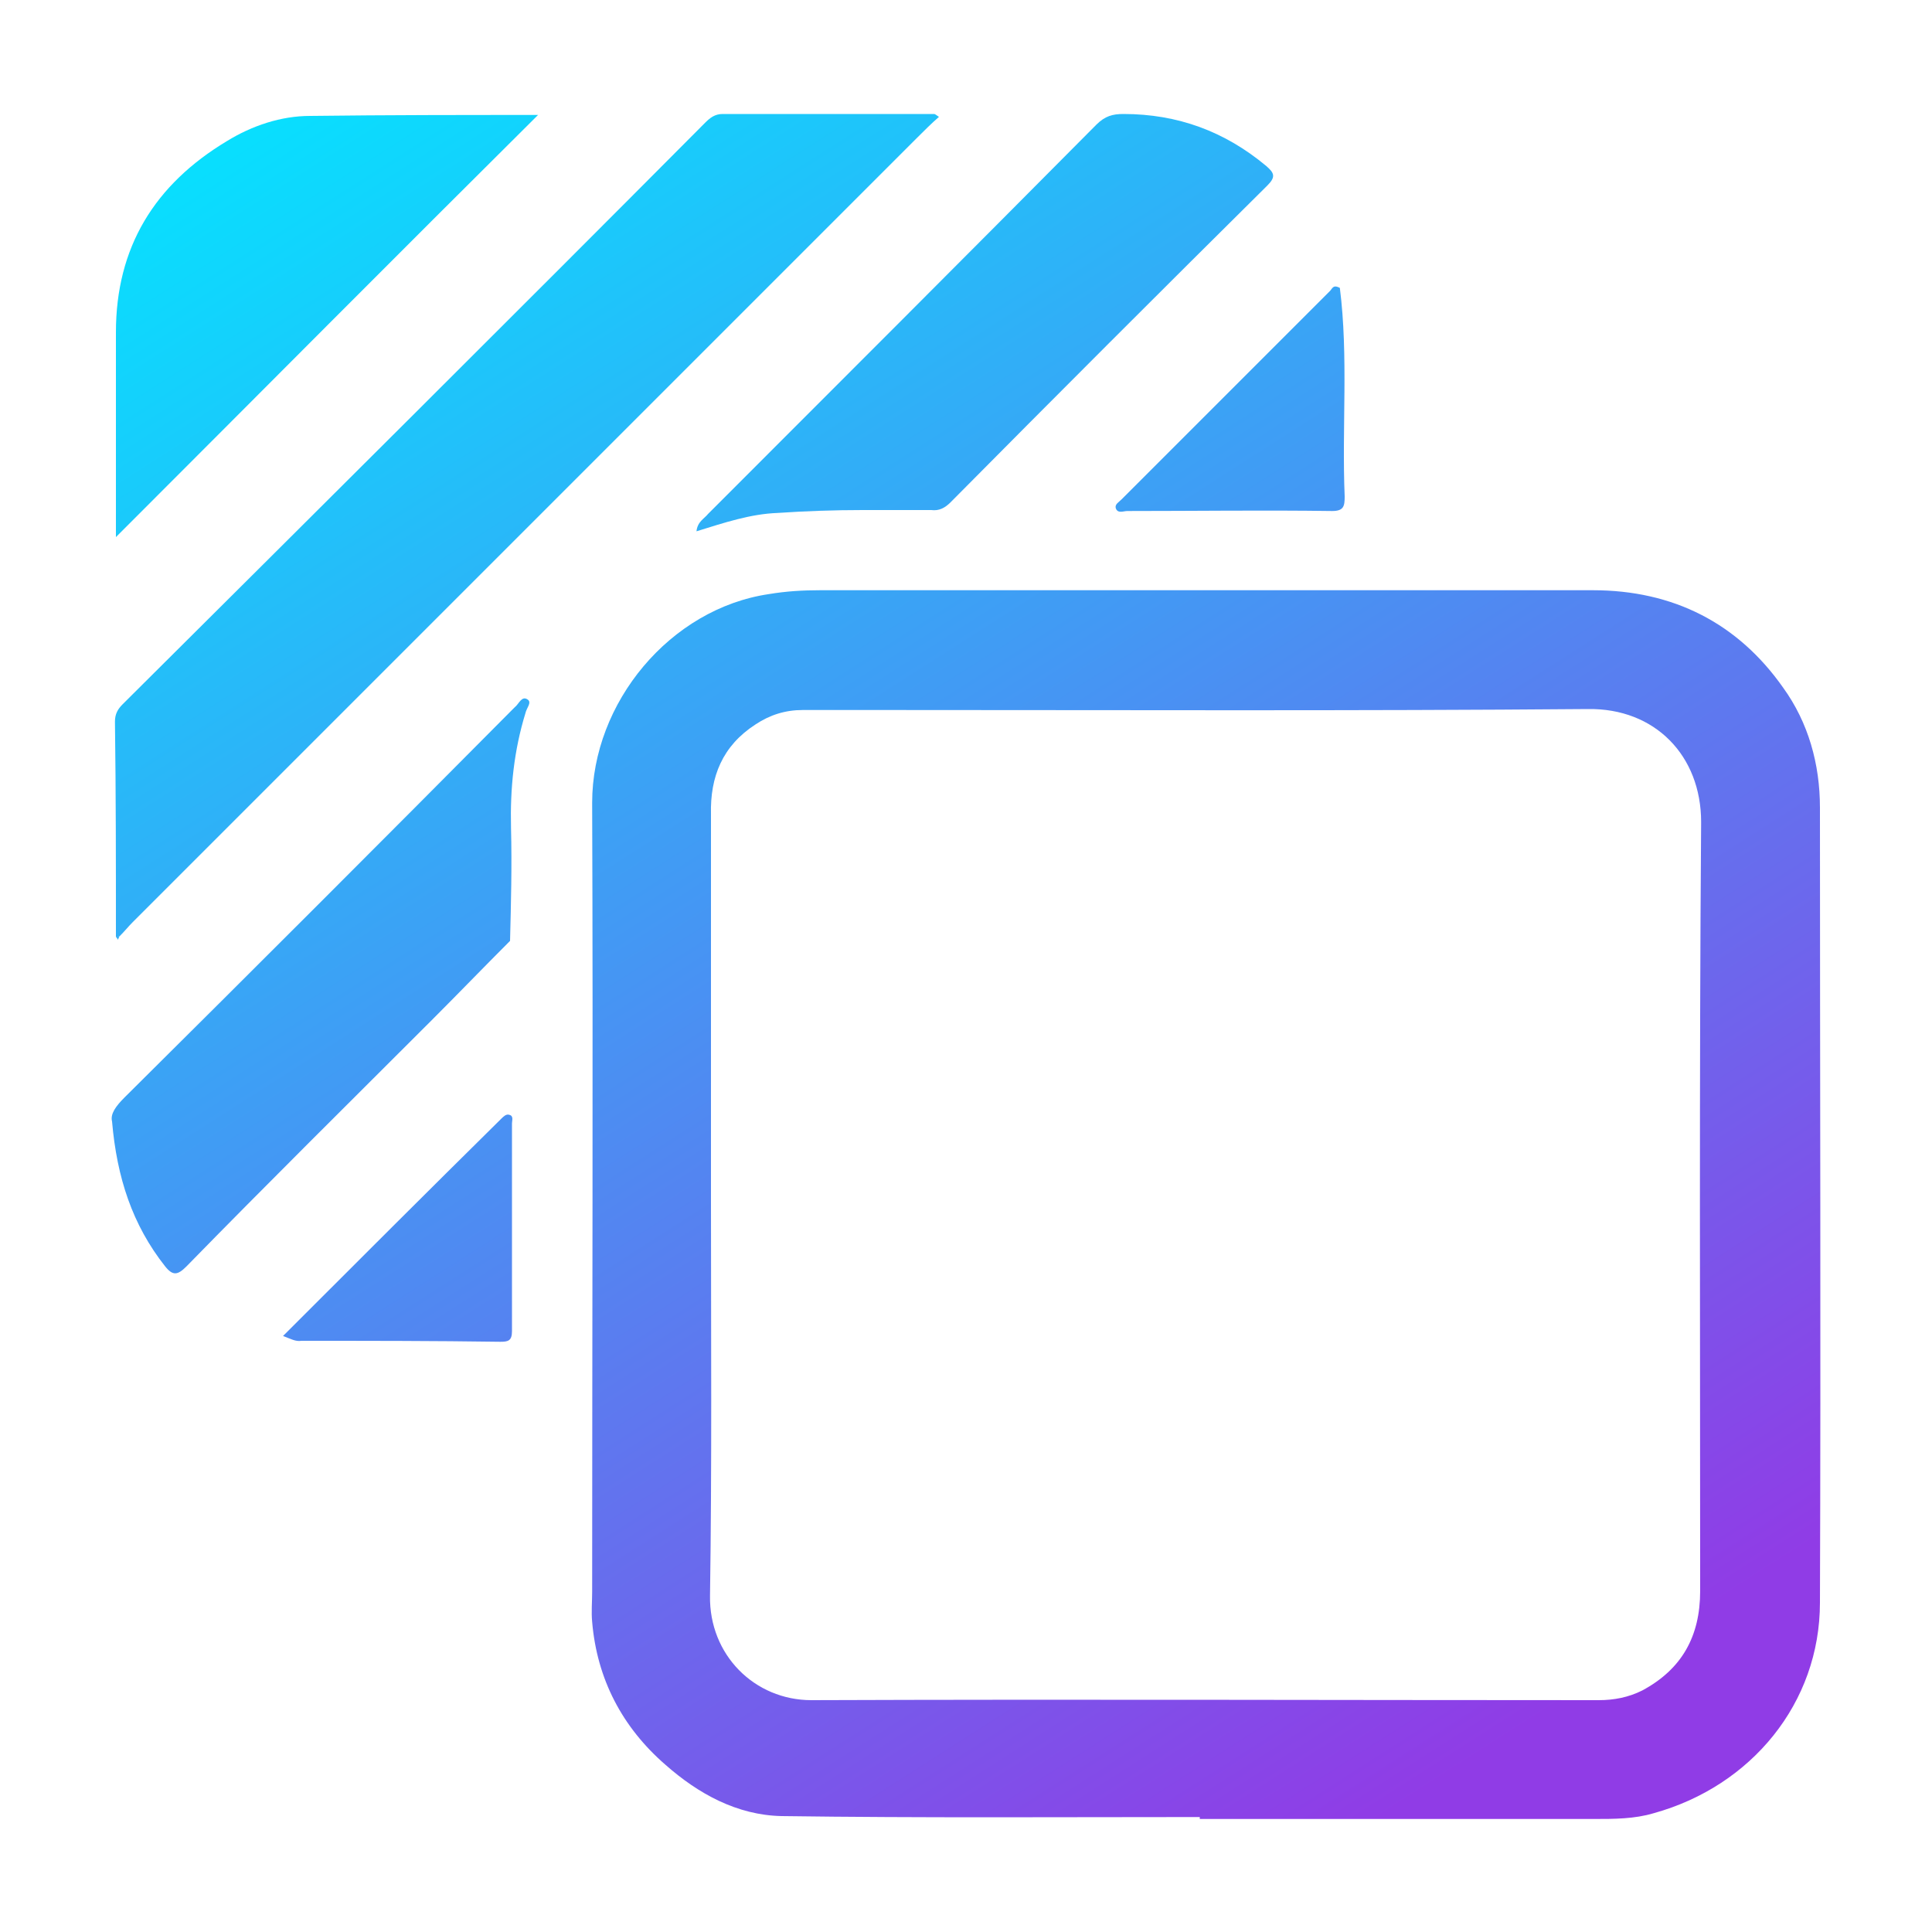 <svg xmlns="http://www.w3.org/2000/svg" xmlns:xlink="http://www.w3.org/1999/xlink" id="Layer_1" x="0px" y="0px" viewBox="0 0 200 200" style="enable-background:new 0 0 200 200;" xml:space="preserve"><style type="text/css">	.st0{opacity:0.85;clip-path:url(#SVGID_00000047035100232098421880000006779323913900503696_);}	.st1{fill:url(#SVGID_00000047776720901958934040000003129451062347414940_);}	.st2{fill:url(#SVGID_00000120546868252925538670000004951281135850286527_);}	.st3{fill:url(#SVGID_00000178193253474899941170000012602872114889625487_);}	.st4{fill:url(#SVGID_00000132057175135051819780000008402655685361588626_);}	.st5{fill:url(#SVGID_00000101073654235473032730000011493099992695573944_);}	.st6{fill:url(#SVGID_00000135685880827584282840000006168121826605107128_);}	.st7{fill:url(#SVGID_00000147206474039133834030000003803441560772790941_);}	.st8{fill:url(#SVGID_00000157287120549774835910000014949880659332846731_);}	.st9{fill:url(#SVGID_00000149353370481523439570000007020736697009918085_);}	.st10{fill:url(#SVGID_00000049201231735877360950000000219898502947551166_);}	.st11{fill:url(#SVGID_00000108296129123050964590000007737068066763658633_);}	.st12{fill:url(#SVGID_00000078003272208350590010000001812622700032366259_);}	.st13{fill:#FFFFFF;}	.st14{opacity:0.85;clip-path:url(#SVGID_00000011729652945804622660000011304704083876944825_);}	.st15{opacity:0.85;clip-path:url(#SVGID_00000082343749929983378550000011933637588025596849_);}</style><g>			<linearGradient id="SVGID_00000146483625067591648940000006214055817155717027_" gradientUnits="userSpaceOnUse" x1="158.961" y1="178.258" x2="41.874" y2="-4.972">		<stop offset="0" style="stop-color:#903CE6"></stop>		<stop offset="1" style="stop-color:#04E4FF"></stop>	</linearGradient>	<path style="fill:url(#SVGID_00000146483625067591648940000006214055817155717027_);" d="M124.2,188.1c-14.4,0-28.8,0.1-43.3-0.1  c-4.6-0.1-8.6-2.3-12-5.3c-4.5-3.9-7.1-8.9-7.6-14.8c-0.1-1,0-2.1,0-3.1c0-27.2,0.1-54.5,0-81.7c0-10.4,8.1-20.1,18.3-21.6  c1.8-0.3,3.5-0.4,5.3-0.4c26.7,0,53.3,0,80,0c8.3,0,15,3.4,19.7,10.1c2.6,3.6,3.8,7.9,3.8,12.4c0,27.4,0.1,54.9,0,82.3  c0,10.4-7.1,19-17.2,21.8c-2,0.6-4.1,0.6-6.2,0.6c-13.6,0-27.2,0-40.8,0C124.2,188.2,124.2,188.1,124.2,188.1z M73.6,124.6  c0,13.5,0.1,27.1-0.1,40.6C73.4,171.3,78.1,176,84,176c27.2-0.1,54.4,0,81.5,0c1.6,0,3.1-0.3,4.5-1c4.1-2.2,6-5.6,6-10.3  c0-26.5-0.1-53.1,0.1-79.6c0-6.9-4.8-11.8-11.7-11.7c-24.2,0.2-48.3,0.1-72.5,0.1c-2.9,0-5.9,0-8.8,0c-1.8,0-3.4,0.5-4.9,1.5  c-3.4,2.2-4.7,5.4-4.6,9.3C73.6,97.7,73.6,111.2,73.6,124.6z"></path>			<linearGradient id="SVGID_00000072994906960020884870000007526766954913337220_" gradientUnits="userSpaceOnUse" x1="141.008" y1="189.73" x2="23.921" y2="6.5">		<stop offset="0" style="stop-color:#903CE6"></stop>		<stop offset="1" style="stop-color:#04E4FF"></stop>	</linearGradient>	<path style="fill:url(#SVGID_00000072994906960020884870000007526766954913337220_);" d="M12,97c0-7.4,0-14.9-0.1-22.3  c0-0.8,0.3-1.3,0.8-1.8C32.9,52.8,53,32.8,73,12.7c0.5-0.5,1-0.9,1.8-0.9c7.3,0,14.6,0,21.9,0c0.1,0,0.2,0.1,0.5,0.3  c-0.8,0.7-1.5,1.4-2.2,2.1C67.9,41.3,40.8,68.4,13.7,95.5c-0.4,0.4-0.8,0.9-1.3,1.4C12.3,96.9,12.2,97,12,97z"></path>			<linearGradient id="SVGID_00000146497061592447255160000004567421572095050642_" gradientUnits="userSpaceOnUse" x1="106.241" y1="211.947" x2="-10.845" y2="28.717">		<stop offset="0" style="stop-color:#903CE6"></stop>		<stop offset="1" style="stop-color:#04E4FF"></stop>	</linearGradient>	<path style="fill:url(#SVGID_00000146497061592447255160000004567421572095050642_);" d="M11.6,116.1c-0.2-0.8,0.4-1.6,1.3-2.5  c13.4-13.3,26.7-26.6,40-40c0.1-0.1,0.3-0.3,0.4-0.4c0.4-0.3,0.7-1.2,1.3-0.8c0.5,0.3-0.1,0.9-0.2,1.4c-1.2,3.9-1.6,7.8-1.5,11.9  c0.1,3.9,0,7.8-0.1,11.7c-2.7,2.7-5.4,5.5-8.1,8.2c-8.5,8.5-17,16.9-25.4,25.5c-0.9,0.9-1.4,1-2.2,0  C13.7,126.8,12.1,121.9,11.6,116.1z"></path>			<linearGradient id="SVGID_00000109010938789078850040000013880600002324658313_" gradientUnits="userSpaceOnUse" x1="182.792" y1="163.029" x2="65.706" y2="-20.201">		<stop offset="0" style="stop-color:#903CE6"></stop>		<stop offset="1" style="stop-color:#04E4FF"></stop>	</linearGradient>	<path style="fill:url(#SVGID_00000109010938789078850040000013880600002324658313_);" d="M72.1,55c0.1-1,0.8-1.3,1.2-1.8  c13.4-13.4,26.8-26.8,40.2-40.3c0.9-0.9,1.7-1.1,2.8-1.1c5.6,0,10.5,1.8,14.8,5.4c0.8,0.7,1,1.1,0.1,2  c-11,10.9-21.9,21.8-32.8,32.8c-0.6,0.6-1.2,0.9-2,0.8c-2.4,0-4.7,0-7.1,0c-2.9,0-5.9,0.1-8.8,0.3C77.7,53.2,75,54.1,72.1,55z"></path>			<linearGradient id="SVGID_00000160189612439724624210000017486512211572434601_" gradientUnits="userSpaceOnUse" x1="135.696" y1="193.125" x2="18.61" y2="9.895">		<stop offset="0" style="stop-color:#903CE6"></stop>		<stop offset="1" style="stop-color:#04E4FF"></stop>	</linearGradient>	<path style="fill:url(#SVGID_00000160189612439724624210000017486512211572434601_);" d="M12,55.6c0-6.9,0-14.1,0-21.2  c0-8.8,4-15.3,11.5-19.8c2.6-1.6,5.6-2.6,8.6-2.6c8-0.1,16-0.1,23.6-0.1C41.2,26.3,26.6,41,12,55.6z"></path>			<linearGradient id="SVGID_00000054229438852739703060000006565092774112874426_" gradientUnits="userSpaceOnUse" x1="98.557" y1="216.857" x2="-18.529" y2="33.627">		<stop offset="0" style="stop-color:#903CE6"></stop>		<stop offset="1" style="stop-color:#04E4FF"></stop>	</linearGradient>	<path style="fill:url(#SVGID_00000054229438852739703060000006565092774112874426_);" d="M29.3,138.3c7.6-7.6,15.1-15.1,22.6-22.5  c0.2-0.2,0.5-0.5,0.8-0.4c0.5,0.1,0.3,0.6,0.3,0.9c0,7.2,0,14.3,0,21.5c0,1-0.4,1.1-1.2,1.1c-6.9-0.1-13.7-0.1-20.6-0.1  C30.6,138.9,30.1,138.6,29.3,138.3z"></path>			<linearGradient id="SVGID_00000064344129799952776010000009134653650997175440_" gradientUnits="userSpaceOnUse" x1="198.581" y1="152.94" x2="81.494" y2="-30.29">		<stop offset="0" style="stop-color:#903CE6"></stop>		<stop offset="1" style="stop-color:#04E4FF"></stop>	</linearGradient>	<path style="fill:url(#SVGID_00000064344129799952776010000009134653650997175440_);" d="M138.7,29.8c0.9,7.1,0.2,14.4,0.5,21.6  c0,1-0.1,1.5-1.3,1.5c-7.1-0.1-14.1,0-21.2,0c-0.4,0-1,0.3-1.2-0.3c-0.1-0.4,0.3-0.6,0.6-0.9c7.2-7.2,14.4-14.4,21.6-21.6  C138,29.7,138.1,29.5,138.7,29.8z"></path>			<linearGradient id="SVGID_00000161606867378464564860000015685244150228420010_" gradientUnits="userSpaceOnUse" x1="91.663" y1="221.263" x2="-25.424" y2="38.033">		<stop offset="0" style="stop-color:#903CE6"></stop>		<stop offset="1" style="stop-color:#04E4FF"></stop>	</linearGradient>	<path style="fill:url(#SVGID_00000161606867378464564860000015685244150228420010_);" d="M12,97c0.1,0,0.3-0.1,0.4-0.1  c-0.1,0.1-0.1,0.2-0.2,0.4C12.2,97.2,12.1,97.1,12,97z"></path></g></svg>